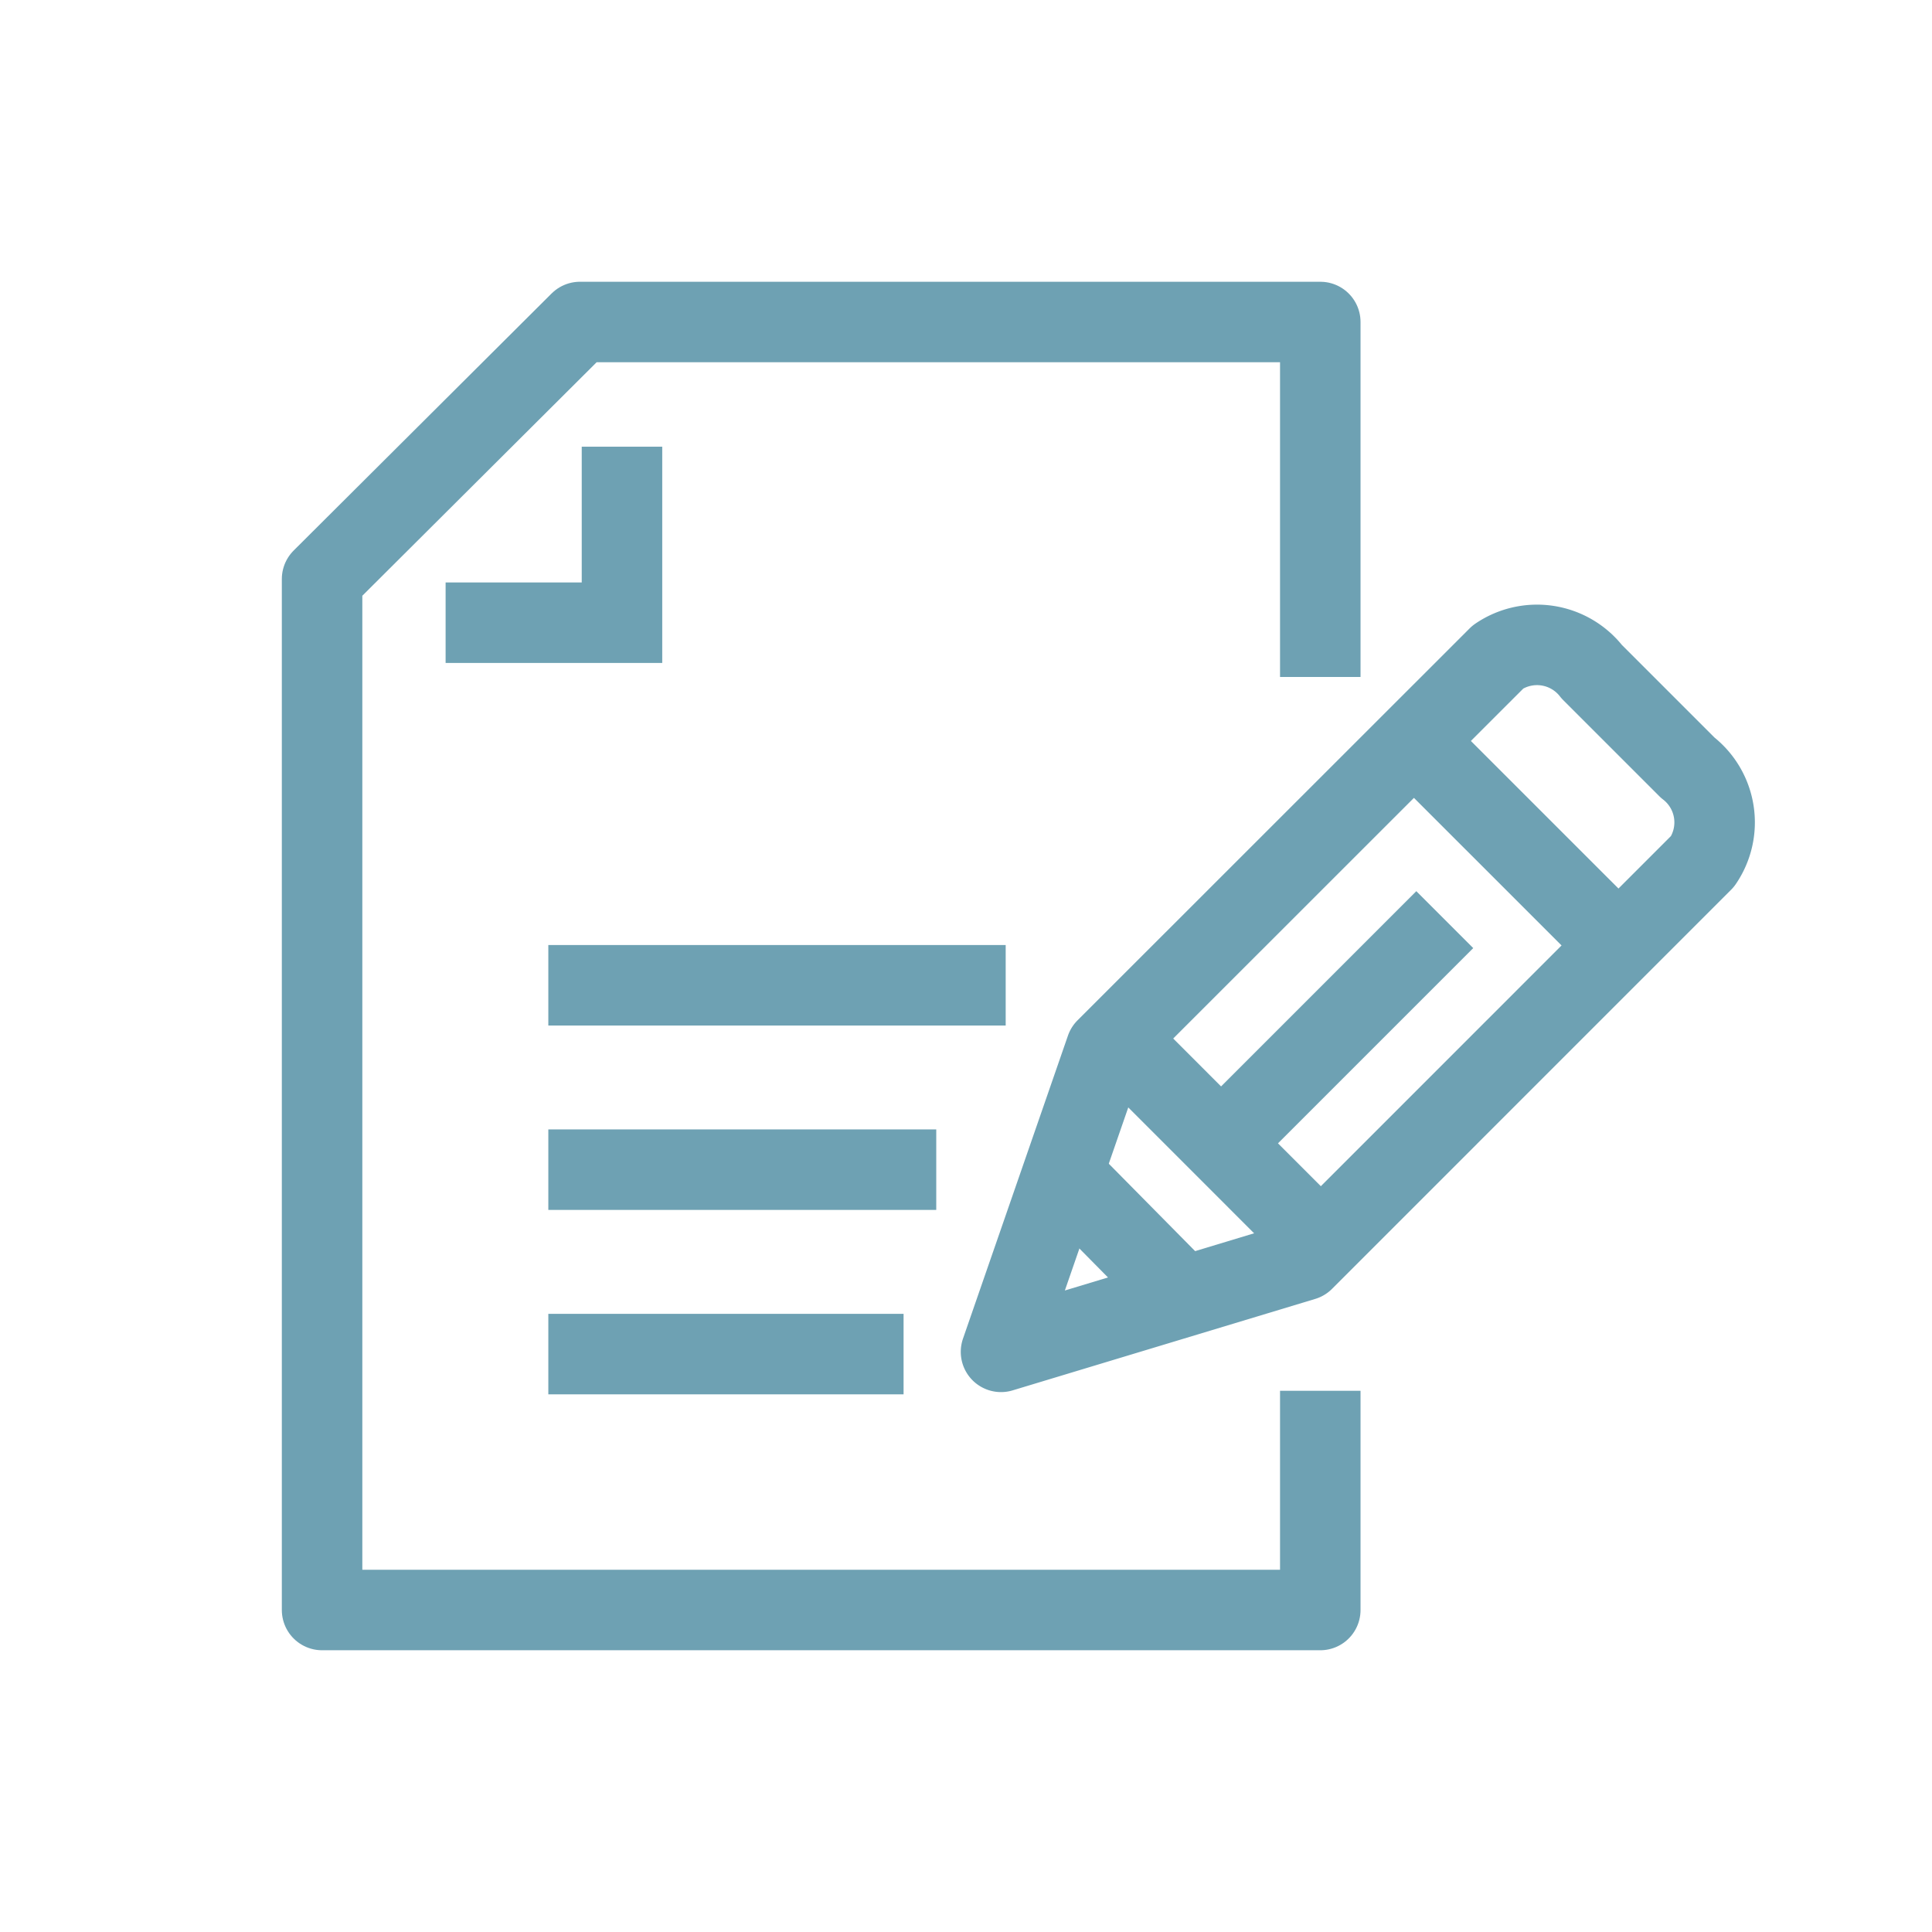 <svg xmlns="http://www.w3.org/2000/svg" xmlns:xlink="http://www.w3.org/1999/xlink" width="48" height="48" viewBox="0 0 48 48">
  <defs>
    <clipPath id="clip-Netzwerk_-_Teil_1">
      <rect width="48" height="48"/>
    </clipPath>
  </defs>
  <g id="Netzwerk_-_Teil_1" data-name="Netzwerk - Teil 1" clip-path="url(#clip-Netzwerk_-_Teil_1)">
    <g id="Gruppe_18" data-name="Gruppe 18" transform="translate(-39.314 -31.324)">
      <g id="Gruppe_18-2" data-name="Gruppe 18" transform="translate(47.314 39.324)">
        <path id="Pfad_27" data-name="Pfad 27" d="M72.116,65.877v5.447h-24.8V45.71l6.408-6.386H72.116v8.819" transform="translate(-47.314 -39.324)" fill="none" stroke="#6ea1b3" stroke-linejoin="round" stroke-width="2"/>
      </g>
      <path id="Pfad_28" data-name="Pfad 28" d="M57.053,44.727V49.1H52.671" transform="translate(-2.286 -2.305)" fill="none" stroke="#6ea1b3" stroke-miterlimit="10" stroke-width="2"/>
      <g id="Gruppe_19" data-name="Gruppe 19" transform="translate(52.937 47.325)">
        <line id="Linie_16" data-name="Linie 16" x2="11.363" transform="translate(0 8.478)" fill="none" stroke="#6ea1b3" stroke-miterlimit="10" stroke-width="2"/>
        <line id="Linie_17" data-name="Linie 17" x2="9.638" transform="translate(0 13.059)" fill="none" stroke="#6ea1b3" stroke-miterlimit="10" stroke-width="2"/>
        <line id="Linie_18" data-name="Linie 18" x2="8.826" transform="translate(0 17.641)" fill="none" stroke="#6ea1b3" stroke-miterlimit="10" stroke-width="2"/>
        <path id="Pfad_29" data-name="Pfad 29" d="M84.256,68.694l-7.517,2.272,2.608-7.529L89.088,53.7a1.72,1.72,0,0,1,2.327.368L93.8,56.453a1.716,1.716,0,0,1,.37,2.326Z" transform="translate(-65.492 -53.381)" fill="none" stroke="#6ea1b3" stroke-linejoin="round" stroke-width="2"/>
        <line id="Linie_19" data-name="Linie 19" x1="5.065" y1="5.066" transform="translate(14.13 9.82)" fill="none" stroke="#6ea1b3" stroke-linejoin="round" stroke-width="2"/>
        <line id="Linie_20" data-name="Linie 20" x1="2.742" y1="2.776" transform="translate(12.913 13.31)" fill="none" stroke="#6ea1b3" stroke-linejoin="round" stroke-width="2"/>
        <line id="Linie_21" data-name="Linie 21" y1="5.515" x2="5.515" transform="translate(16.757 6.847)" fill="none" stroke="#6ea1b3" stroke-linejoin="round" stroke-width="2"/>
        <line id="Linie_22" data-name="Linie 22" x2="4.859" y2="4.858" transform="translate(21.617 2.519)" fill="none" stroke="#6ea1b3" stroke-linejoin="round" stroke-width="2"/>
      </g>
    </g>
  </g>
</svg>
